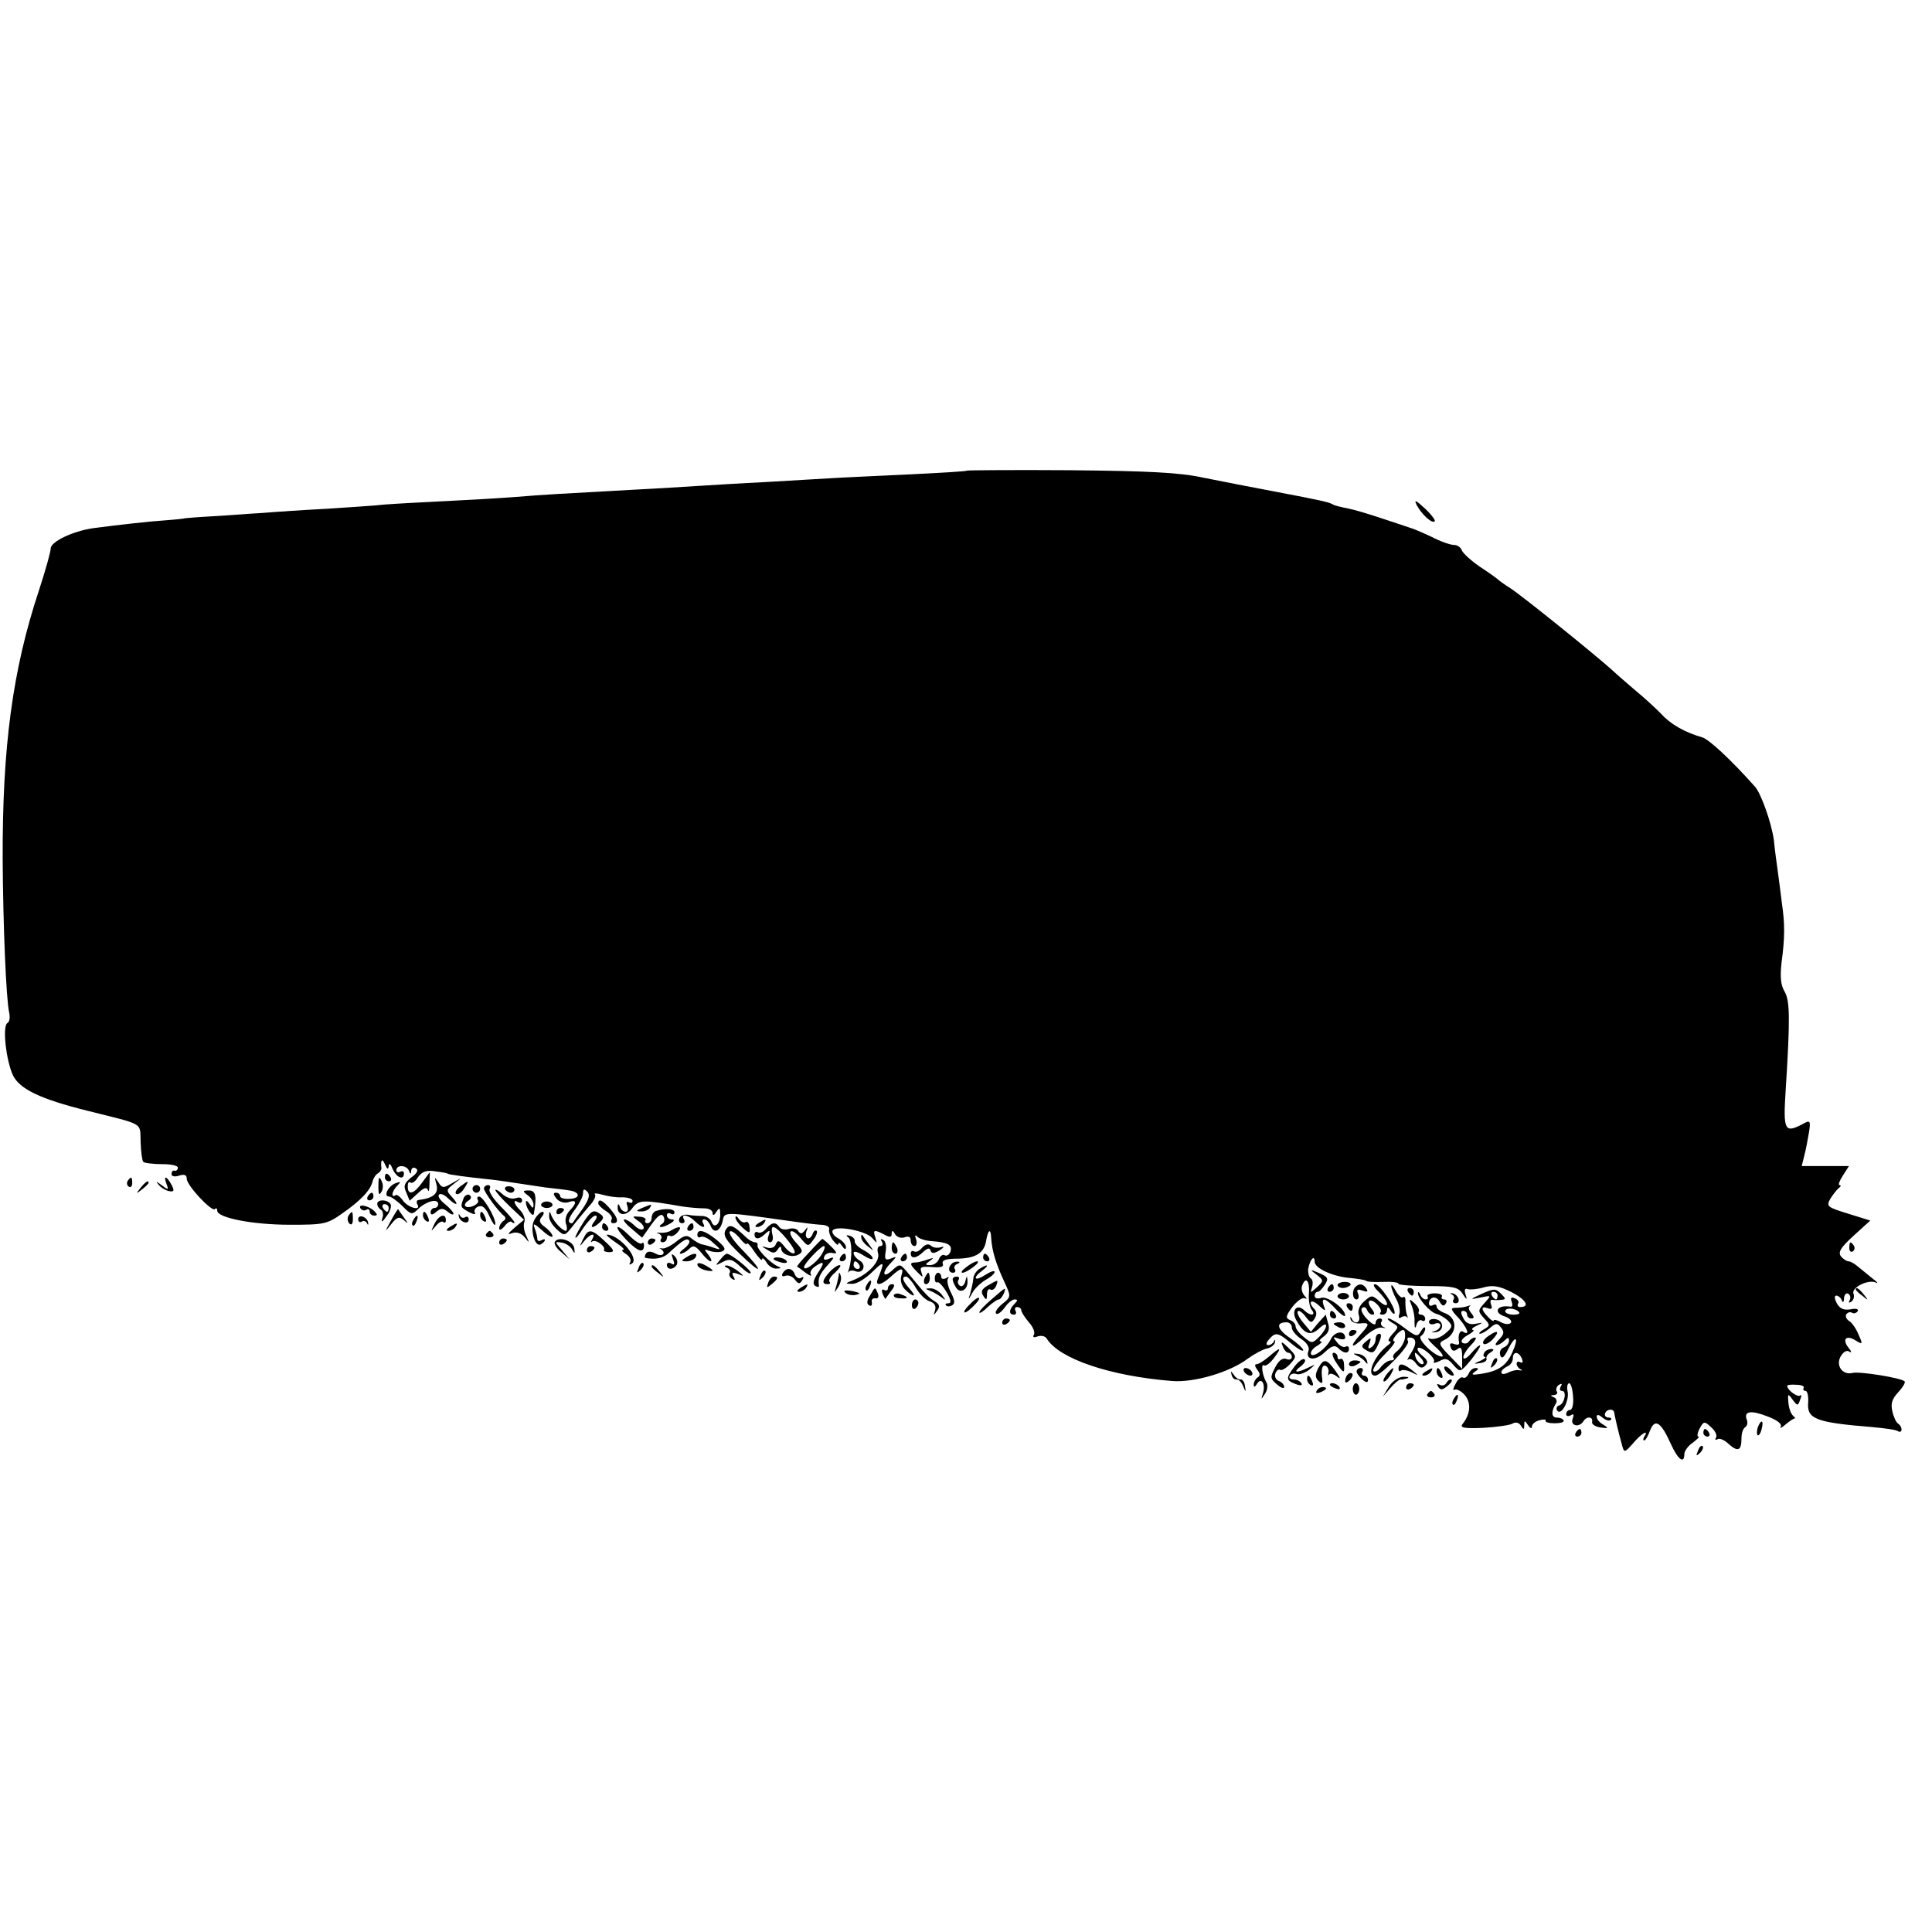 <?xml version="1.0" standalone="no"?>
<!DOCTYPE svg PUBLIC "-//W3C//DTD SVG 20010904//EN"
 "http://www.w3.org/TR/2001/REC-SVG-20010904/DTD/svg10.dtd">
<svg version="1.0" xmlns="http://www.w3.org/2000/svg"
 width="507pt" height="507pt" viewBox="0 0 507 507"
 preserveAspectRatio="xMidYMid meet">
<g transform="translate(0,507) scale(0.1,-0.1)"
fill="#000000" stroke="none">
<path d="M2538 3835 c-2 -2 -71 -6 -153 -10 -83 -4 -175 -8 -205 -10 -30 -2
-107 -6 -170 -10 -63 -3 -142 -8 -175 -10 -33 -2 -109 -7 -170 -10 -198 -11
-239 -13 -310 -19 -38 -3 -122 -8 -185 -11 -63 -3 -135 -7 -160 -9 -25 -3 -92
-7 -150 -11 -58 -3 -134 -8 -170 -11 -36 -2 -96 -7 -135 -9 -38 -2 -70 -5 -70
-5 0 -1 -20 -3 -45 -5 -47 -3 -126 -12 -195 -21 -55 -8 -113 -36 -112 -54 0
-8 -14 -58 -31 -110 -69 -208 -96 -410 -95 -705 1 -171 9 -366 17 -402 3 -13
1 -25 -5 -28 -13 -9 -3 -98 15 -137 18 -36 71 -62 196 -93 151 -38 137 -29
139 -82 1 -26 4 -49 7 -52 3 -3 26 -6 50 -6 24 0 42 -4 41 -10 -1 -5 -5 -9 -9
-7 -5 1 -8 -3 -8 -9 0 -6 9 -8 20 -4 14 4 20 2 20 -8 0 -18 66 -88 74 -80 3 4
6 2 6 -4 0 -19 94 -37 190 -37 90 0 98 1 140 31 47 33 73 60 78 84 2 7 8 17
14 20 5 3 9 9 9 13 -3 22 2 28 9 11 6 -14 9 -15 10 -5 1 9 5 6 10 -7 10 -23
30 -32 30 -12 0 5 -4 7 -10 4 -5 -3 -10 -1 -10 4 0 15 27 14 33 -1 4 -10 6
-10 6 0 1 7 6 10 12 6 8 -4 4 -13 -12 -24 -18 -15 -21 -22 -13 -39 l9 -22 22
20 c15 14 23 17 26 8 2 -7 4 1 4 17 l1 30 -20 -27 c-22 -31 -38 -35 -38 -10 0
9 3 13 7 10 3 -4 13 2 20 14 11 15 23 19 46 15 18 -2 32 -5 32 -6 0 -2 51 -9
100 -14 22 -2 56 -7 75 -10 19 -3 55 -8 80 -12 25 -3 54 -6 64 -8 29 -4 30
-21 1 -22 -14 -1 -25 2 -25 7 0 5 -5 9 -11 9 -8 0 -7 -5 1 -15 7 -9 21 -13 31
-10 23 8 24 -1 4 -22 -9 -9 -13 -23 -10 -34 4 -10 3 -19 0 -19 -9 0 -31 23
-38 40 -4 13 -6 12 -6 -1 -1 -9 8 -24 20 -35 21 -19 21 -18 44 11 13 17 33 40
43 52 11 12 17 25 13 29 -3 3 5 3 19 -1 14 -4 37 -8 52 -7 16 0 28 -4 28 -9 0
-6 -4 -7 -10 -4 -6 3 -7 -1 -4 -9 3 -9 2 -16 -4 -16 -6 0 -13 6 -15 13 -4 9
-6 9 -6 0 -2 -23 22 -26 38 -4 17 23 27 23 131 5 19 -3 45 -5 58 -5 12 0 22
-5 22 -12 0 -8 4 -7 10 3 8 12 10 11 10 -7 0 -26 -16 -39 -23 -19 -3 8 -14 15
-24 15 -10 0 -27 1 -37 3 -10 2 -21 -3 -23 -9 -3 -7 0 -13 7 -13 6 0 8 4 5 10
-10 16 12 12 29 -5 17 -17 30 -20 21 -5 -3 6 -2 10 3 10 6 0 12 -7 16 -15 8
-23 25 -18 32 9 6 27 -4 27 189 0 22 -3 52 -7 68 -8 15 0 25 -6 23 -11 -2 -6
2 -19 10 -30 8 -10 14 -15 14 -9 0 5 5 2 10 -6 6 -9 10 -10 10 -3 0 7 -9 17
-20 23 -11 6 -18 15 -15 21 9 14 88 -1 104 -20 13 -15 13 -15 8 2 -7 20 -3 21
24 7 14 -8 19 -7 19 2 0 10 3 10 9 -1 5 -8 16 -11 25 -8 10 4 16 1 16 -8 0 -8
4 -15 10 -15 5 0 7 8 4 18 -4 10 -2 13 3 7 4 -5 21 -11 37 -12 44 -3 56 -10
50 -28 -3 -8 -10 -12 -15 -9 -5 3 -12 -2 -15 -10 -3 -9 -14 -16 -23 -16 -14 0
-14 2 -1 11 12 9 11 9 -5 4 -11 -4 -26 -8 -32 -8 -17 0 -16 -5 4 -25 15 -15
16 -16 11 -1 -5 14 -1 16 27 14 24 -2 32 0 29 9 -3 9 9 13 40 13 47 1 69 15
74 48 5 29 12 32 13 7 2 -34 12 -68 37 -121 15 -33 15 -35 -8 -53 -12 -10 -20
-21 -16 -25 3 -4 13 3 22 15 8 12 20 22 27 22 8 0 8 -3 -1 -12 -15 -15 -15
-28 -1 -28 5 0 7 5 4 10 -3 6 -1 10 4 10 6 0 11 -4 11 -8 0 -5 9 -19 20 -32
11 -12 17 -27 13 -33 -4 -6 0 -8 10 -4 9 3 20 1 24 -6 33 -53 166 -98 328
-111 58 -5 153 23 200 59 17 12 39 24 49 26 11 2 21 10 22 17 1 7 0 8 -3 2 -2
-5 -9 -10 -15 -10 -6 0 -6 6 2 15 17 20 24 19 59 -11 17 -14 31 -22 31 -17 0
4 -16 19 -35 32 -34 23 -38 41 -9 41 8 0 14 -6 14 -14 0 -7 11 -21 25 -30 14
-9 22 -22 19 -30 -10 -25 17 -29 42 -5 19 18 27 20 36 11 15 -15 28 -15 28 -1
0 5 -4 8 -9 5 -5 -3 -15 2 -22 11 -12 15 -12 16 4 10 9 -3 17 -2 17 2 0 21
-28 18 -38 -4 -12 -25 -52 -53 -52 -36 0 6 8 15 18 20 9 6 13 11 8 11 -6 0 -2
6 8 13 13 10 16 20 11 35 l-6 22 -20 -22 -19 -23 -20 24 c-11 13 -18 27 -14
30 3 3 12 -3 20 -14 13 -17 16 -18 24 -5 6 9 5 19 0 24 -19 19 -10 29 10 11
18 -17 20 -17 14 -2 -9 25 5 21 32 -9 13 -14 24 -21 24 -16 0 18 -47 52 -63
46 -10 -3 -17 -1 -17 5 0 6 3 11 8 11 4 0 12 8 19 19 10 16 8 20 -15 30 -25
11 -26 10 -7 -4 19 -15 19 -16 1 -33 -18 -16 -18 -16 -13 0 3 10 2 20 -3 23
-5 3 -8 15 -7 25 4 24 17 39 17 19 0 -18 50 -40 96 -43 19 -2 36 -5 39 -7 2
-3 23 -4 45 -3 22 1 40 -1 40 -5 0 -3 35 -6 78 -6 66 0 79 -3 90 -20 11 -17
13 -17 8 -2 -4 12 -2 17 6 14 7 -2 27 0 43 5 23 6 40 3 72 -13 38 -20 49 -39
22 -39 -6 0 -8 4 -5 9 3 5 -1 11 -9 14 -9 4 -12 1 -8 -9 3 -8 2 -14 -3 -13
-36 6 -47 -16 -14 -26 11 -4 18 -11 15 -16 -4 -5 -14 -5 -26 1 -10 6 -19 8
-19 5 0 -4 -7 0 -15 9 -19 19 -19 30 -1 23 10 -4 13 -1 9 9 -3 8 -2 14 3 13 5
-1 16 -1 24 0 12 1 12 3 -1 16 -14 14 -19 14 -50 0 -33 -15 -33 -16 -4 -10 29
6 29 6 11 -14 -18 -20 -18 -22 -2 -40 17 -18 17 -20 -1 -30 -10 -6 -14 -11 -9
-11 5 0 17 7 26 15 15 13 19 14 29 1 9 -11 8 -17 -4 -30 -9 -9 -13 -16 -8 -16
5 0 14 5 21 12 9 9 12 9 12 0 0 -7 -6 -15 -14 -18 -8 -3 -12 -12 -9 -21 4 -10
10 -6 21 17 19 38 29 32 11 -8 -15 -35 -36 -50 -81 -57 -24 -4 -29 -3 -18 5
11 7 11 10 2 10 -7 0 -15 -7 -18 -15 -4 -8 -10 -13 -15 -10 -4 3 -13 -4 -19
-16 -7 -12 -8 -19 -3 -16 5 3 17 -3 27 -14 17 -20 15 -50 -6 -76 -8 -10 5 -12
54 -10 35 2 70 7 77 11 8 5 17 3 22 -5 7 -12 9 -11 9 1 0 13 1 13 10 0 5 -8
10 -10 10 -4 0 7 9 14 20 17 11 3 18 2 16 -1 -2 -4 9 -7 24 -7 15 0 26 3 23 8
-2 4 -10 7 -18 7 -14 0 -15 16 -2 37 4 6 1 14 -5 16 -10 4 -10 6 0 6 7 1 11 5
7 10 -3 5 0 13 6 17 8 4 9 3 5 -4 -4 -7 -3 -12 3 -12 13 0 7 -33 -7 -38 -7 -2
-9 -8 -6 -13 10 -16 32 23 28 48 -3 13 -1 23 4 23 4 0 9 -16 10 -35 2 -19 -2
-35 -8 -35 -5 0 -10 -5 -10 -11 0 -5 5 -7 12 -3 8 5 9 2 5 -9 -7 -19 17 -24
28 -7 8 14 26 13 23 -1 -2 -6 8 -13 22 -15 21 -3 22 -2 8 7 -10 5 -18 15 -18
21 0 7 6 6 15 -2 9 -7 18 -10 22 -6 3 3 1 6 -6 6 -7 0 -11 5 -9 11 4 12 23 13
24 2 1 -8 11 -52 21 -87 5 -19 7 -18 29 7 22 26 42 37 29 17 -3 -5 -4 -10 0
-10 3 0 10 12 15 26 13 33 29 22 55 -36 18 -40 35 -53 35 -26 0 8 10 22 22 30
12 9 19 16 15 16 -4 0 -3 9 3 21 11 20 13 20 31 3 10 -9 16 -21 12 -27 -3 -5
-2 -7 4 -4 5 4 19 -2 30 -13 24 -21 33 -17 33 16 0 13 4 25 10 29 5 3 7 12 4
19 -9 23 11 26 54 9 25 -9 39 -20 35 -27 -4 -6 3 -3 14 7 11 9 22 16 24 15 2
-2 0 2 -6 7 -6 6 -11 21 -12 35 -2 23 -1 24 11 7 13 -17 14 -17 20 0 4 10 4
14 0 11 -6 -6 -34 14 -34 25 0 3 11 4 24 3 13 0 22 -4 19 -8 -2 -5 0 -8 5 -8
5 0 8 -14 7 -30 -4 -44 20 -53 168 -65 33 -3 63 -7 68 -11 5 -3 9 -1 9 5 0 5
-4 12 -9 15 -5 3 -12 18 -15 32 -5 20 -1 33 15 50 12 13 20 26 17 29 -8 9
-120 27 -137 22 -26 -6 -44 19 -31 43 7 12 16 18 23 13 7 -4 6 0 -2 10 -18 23
-6 35 19 19 18 -11 19 -10 7 16 -6 15 -17 31 -24 35 -8 5 -11 13 -8 18 4 5 10
7 15 4 5 -3 11 -1 15 4 3 6 -5 8 -19 5 -18 -3 -28 2 -36 16 -6 12 -7 20 -1 20
5 0 12 -6 14 -12 3 -8 6 -5 6 5 1 10 6 15 11 12 6 -4 7 -11 4 -17 -4 -7 -2 -8
4 -4 6 4 9 13 6 21 -7 16 40 39 59 29 7 -3 3 2 -8 10 -11 9 -28 23 -38 31 -9
8 -21 15 -26 15 -5 0 -14 6 -20 13 -8 11 -1 23 33 54 l44 40 -58 18 c-55 17
-58 19 -47 39 7 11 17 24 22 28 6 4 7 8 2 8 -4 0 0 11 9 25 l16 25 -62 0 -62
0 7 28 c4 15 9 42 12 60 5 31 3 33 -15 23 -49 -26 -53 -19 -46 89 12 189 11
234 -3 258 -10 17 -12 38 -8 75 9 67 9 102 1 157 -3 25 -8 63 -11 85 -3 22 -8
58 -10 80 -6 45 -34 124 -50 141 -65 73 -121 124 -138 129 -46 13 -84 35 -108
62 -15 15 -44 42 -65 59 -21 18 -50 43 -64 56 -43 39 -235 194 -266 214 -16
10 -31 21 -34 24 -3 3 -24 18 -47 33 -23 16 -44 35 -47 43 -3 8 -12 14 -21 14
-9 0 -35 9 -58 21 -23 11 -49 22 -57 24 -8 3 -42 14 -75 25 -33 11 -73 23 -89
26 -16 3 -33 7 -38 10 -10 6 -26 10 -158 35 -58 11 -141 27 -185 36 -61 13
-142 17 -347 19 -147 1 -269 0 -270 -1z m-1009 -1937 c-13 -18 -25 -35 -26
-37 -2 -2 -6 -2 -9 2 -4 3 3 18 15 33 11 15 21 34 21 42 0 12 3 13 11 5 8 -8
5 -20 -12 -45z m1906 -220 c-2 -18 2 -39 7 -45 13 -16 -4 -17 -19 -2 -19 19
-35 1 -22 -24 21 -39 39 -45 63 -21 9 8 16 11 16 5 0 -6 -8 -19 -18 -29 -18
-18 -20 -18 -40 -1 -12 9 -22 22 -22 28 0 7 -7 14 -15 17 -12 5 -11 11 7 35
12 15 26 25 32 22 7 -3 6 -1 -1 7 -6 7 -9 19 -6 26 9 25 20 14 18 -18z m495
-8 c0 -5 -2 -10 -4 -10 -3 0 -8 5 -11 10 -3 6 -1 10 4 10 6 0 11 -4 11 -10z
m56 -43 c4 -4 -2 -7 -14 -7 -12 0 -22 4 -22 9 0 10 26 9 36 -2z m8 -123 c3 -8
2 -12 -4 -9 -6 3 -10 2 -10 -4 0 -5 5 -12 10 -14 6 -3 5 -4 -2 -3 -7 2 -21 -1
-30 -6 -11 -5 -18 -5 -18 1 0 5 7 11 15 15 8 3 15 12 15 21 0 20 16 19 24 -1z"/>
<path d="M3718 3744 c13 -24 40 -49 47 -42 3 2 -9 18 -26 34 -24 22 -29 24
-21 8z"/>
<path d="M1010 1980 c0 -5 5 -10 11 -10 5 0 7 5 4 10 -3 6 -8 10 -11 10 -2 0
-4 -4 -4 -10z"/>
<path d="M335 1971 c-3 -5 -2 -12 3 -15 5 -3 9 1 9 9 0 17 -3 19 -12 6z"/>
<path d="M437 1963 c6 -16 5 -17 -13 -3 -15 11 -16 11 -7 0 7 -8 20 -15 28
-16 12 -2 13 2 5 17 -13 24 -22 25 -13 2z"/>
<path d="M993 1954 c0 -17 2 -22 7 -13 5 6 6 18 3 26 -8 19 -10 16 -10 -13z"/>
<path d="M1145 1963 c7 -25 -7 -37 -46 -42 -5 0 -7 -5 -4 -11 12 -19 -24 -10
-38 10 -8 11 -17 17 -20 13 -4 -3 -7 -2 -7 3 0 6 6 16 13 23 10 10 9 11 -5 6
-19 -7 -33 -35 -17 -35 5 0 21 -11 35 -25 23 -23 25 -24 42 -7 21 20 52 28 52
12 0 -5 -4 -10 -10 -10 -5 0 -10 -5 -10 -11 0 -8 5 -8 15 1 12 10 18 10 30 0
8 -7 15 -9 15 -5 0 4 -10 15 -22 25 -13 10 -20 21 -16 25 4 4 14 0 23 -9 23
-22 32 -20 11 3 -16 17 -15 19 6 35 22 17 22 17 -4 2 -25 -15 -28 -14 -38 2
-10 15 -10 14 -5 -5z"/>
<path d="M369 1953 c-13 -16 -12 -17 4 -4 9 7 17 15 17 17 0 8 -8 3 -21 -13z"/>
<path d="M1207 1956 c-10 -8 -14 -16 -10 -19 5 -3 14 3 21 14 14 22 13 23 -11
5z"/>
<path d="M1240 1950 c0 -5 5 -10 10 -10 6 0 10 5 10 10 0 6 -4 10 -10 10 -5 0
-10 -4 -10 -10z"/>
<path d="M1270 1951 c0 -9 39 -62 53 -72 5 -4 4 -10 -2 -13 -6 -4 -11 -13 -11
-19 0 -7 6 -4 14 5 7 10 16 15 19 11 4 -3 7 -4 7 -1 0 3 -16 22 -36 42 -19 19
-33 40 -29 46 3 5 1 10 -4 10 -6 0 -11 -4 -11 -9z"/>
<path d="M1326 1948 c3 -4 9 -8 15 -8 5 0 9 4 9 8 0 5 -7 9 -15 9 -8 0 -12 -4
-9 -9z"/>
<path d="M1300 1947 c0 -4 17 -23 38 -43 l37 -35 -25 -21 c-18 -16 -20 -19 -6
-14 12 4 24 0 33 -11 13 -16 13 -16 4 4 -6 12 -8 28 -5 36 3 8 -2 21 -10 30
-18 17 -21 32 -6 22 6 -3 10 -1 10 5 0 7 -7 9 -16 6 -10 -4 -25 1 -35 10 -11
10 -19 14 -19 11z"/>
<path d="M1384 1934 c9 -6 16 -17 16 -25 0 -11 -2 -11 -10 1 -5 8 -10 11 -10
5 0 -15 19 -42 21 -30 8 46 5 61 -13 61 -17 0 -17 -2 -4 -12z"/>
<path d="M965 1930 c-3 -5 -1 -10 4 -10 6 0 11 5 11 10 0 6 -2 10 -4 10 -3 0
-8 -4 -11 -10z"/>
<path d="M1216 1924 c-8 -22 -8 -22 15 -35 12 -6 19 -7 15 -1 -3 5 1 13 10 16
10 4 19 -4 29 -27 8 -17 14 -26 15 -19 0 18 -32 72 -43 72 -4 0 -6 -4 -3 -9 7
-10 -24 -25 -33 -16 -3 3 1 10 8 14 8 5 9 11 3 15 -5 3 -13 -1 -16 -10z"/>
<path d="M990 1911 c0 -6 4 -12 10 -16 5 -3 7 -13 3 -23 -3 -11 1 -9 11 6 10
12 14 27 11 32 -8 13 -35 13 -35 1z m30 -11 c0 -5 -2 -10 -4 -10 -3 0 -8 5
-11 10 -3 6 -1 10 4 10 6 0 11 -4 11 -10z"/>
<path d="M1420 1908 c0 -4 7 -8 15 -8 8 0 15 4 15 8 0 5 -7 9 -15 9 -8 0 -15
-4 -15 -9z"/>
<path d="M1570 1912 c0 -4 9 -13 20 -20 12 -7 18 -17 15 -22 -3 -6 -1 -10 4
-10 16 0 13 14 -8 38 -19 22 -31 28 -31 14z"/>
<path d="M946 1899 c3 -5 10 -7 15 -4 5 4 9 1 9 -4 0 -6 5 -11 12 -11 9 0 9 3
0 12 -14 14 -44 20 -36 7z"/>
<path d="M1685 1900 c-16 -7 -17 -9 -3 -9 9 -1 20 4 23 9 7 11 7 11 -20 0z"/>
<path d="M1026 1867 c-17 -31 -17 -32 1 -9 15 19 21 20 33 10 12 -11 12 -10 0
7 -8 11 -15 21 -15 22 -1 1 -9 -12 -19 -30z"/>
<path d="M1460 1889 c0 -5 5 -7 10 -4 6 3 10 8 10 11 0 2 -4 4 -10 4 -5 0 -10
-5 -10 -11z"/>
<path d="M1532 1864 c-12 -19 -22 -37 -22 -41 0 -5 10 7 21 25 12 17 26 32 31
32 6 0 5 -6 -2 -15 -15 -19 -4 -20 15 -2 11 11 10 15 -4 24 -14 9 -21 4 -39
-23z"/>
<path d="M1721 1892 c-6 -2 -11 -10 -11 -18 0 -8 -5 -14 -11 -14 -5 0 -8 4 -5
8 2 4 -5 9 -16 9 -20 2 -20 1 -2 -12 11 -7 16 -17 12 -20 -4 -4 -14 0 -23 9
-9 9 -21 16 -26 16 -6 0 2 -11 18 -24 l28 -24 24 34 c17 24 27 31 32 22 4 -7
3 -16 -4 -20 -7 -4 -7 -8 -2 -8 6 0 17 5 25 10 10 6 11 10 3 10 -7 0 -13 5
-13 11 0 5 5 7 10 4 6 -3 10 -2 10 4 0 9 -25 11 -49 3z"/>
<path d="M914 1879 c-3 -6 -2 -15 3 -20 5 -5 9 -1 9 11 0 23 -2 24 -12 9z"/>
<path d="M1110 1881 c0 -6 4 -13 10 -16 6 -3 7 1 4 9 -7 18 -14 21 -14 7z"/>
<path d="M1204 1878 c3 -15 26 -23 26 -8 0 6 -4 9 -9 6 -5 -4 -12 -1 -14 4 -3
6 -4 5 -3 -2z"/>
<path d="M1260 1881 c0 -6 4 -13 10 -16 6 -3 7 1 4 9 -7 18 -14 21 -14 7z"/>
<path d="M1403 1870 c-14 -22 0 -76 17 -65 5 3 10 8 10 11 0 3 -4 2 -10 -1 -5
-3 -10 -2 -10 4 0 5 -3 18 -7 28 -5 14 -1 13 20 -6 15 -14 27 -20 27 -15 0 5
-9 16 -20 24 -14 10 -17 17 -8 27 6 7 6 13 2 13 -5 0 -15 -9 -21 -20z"/>
<path d="M940 1870 c0 -6 4 -9 9 -6 5 4 12 1 14 -4 3 -6 4 -5 3 2 -3 15 -26
23 -26 8z"/>
<path d="M1085 1869 c-4 -6 -5 -12 -2 -15 2 -3 7 2 10 11 7 17 1 20 -8 4z"/>
<path d="M1140 1858 c-10 -21 -10 -21 3 -6 8 10 17 15 20 11 4 -3 7 -1 7 5 0
20 -19 13 -30 -10z"/>
<path d="M1930 1875 c0 -6 9 -18 19 -27 18 -16 20 -15 18 2 -1 10 -5 16 -10
13 -5 -3 -13 1 -18 8 -5 8 -9 9 -9 4z"/>
<path d="M1990 1860 c-9 -6 -10 -10 -3 -10 6 0 15 5 18 10 8 12 4 12 -15 0z"/>
<path d="M1180 1850 c-9 -6 -10 -10 -3 -10 6 0 15 5 18 10 8 12 4 12 -15 0z"/>
<path d="M1580 1850 c0 -5 5 -10 11 -10 5 0 7 5 4 10 -3 6 -8 10 -11 10 -2 0
-4 -4 -4 -10z"/>
<path d="M1805 1850 c-3 -5 -1 -10 4 -10 6 0 11 5 11 10 0 6 -2 10 -4 10 -3 0
-8 -4 -11 -10z"/>
<path d="M1904 1842 c-7 -14 0 -26 38 -63 59 -57 64 -49 7 10 -23 23 -38 45
-34 49 4 4 15 -4 26 -17 10 -13 19 -19 19 -15 0 5 9 -4 20 -21 11 -16 20 -25
20 -20 0 6 5 2 11 -7 5 -10 18 -18 27 -17 12 0 13 2 3 6 -19 8 -57 46 -53 56
1 4 -2 7 -7 7 -5 0 -16 6 -23 13 -36 34 -44 36 -54 19z"/>
<path d="M2010 1845 c-7 -8 -16 -12 -21 -9 -5 3 -9 0 -9 -5 0 -15 13 -14 29 2
11 10 13 9 8 -5 -4 -10 -2 -18 4 -18 6 0 9 9 6 20 -3 11 -2 20 2 20 13 0 63
-61 56 -68 -4 -4 -15 3 -25 15 -14 18 -19 20 -24 8 -3 -9 -13 -12 -23 -9 -16
5 -16 4 1 -6 15 -10 20 -9 27 1 5 9 9 9 9 3 0 -16 29 -26 46 -16 12 7 11 12
-7 31 -11 12 -18 25 -14 29 4 4 15 -4 26 -17 19 -23 20 -23 33 -5 8 10 12 21
9 24 -3 3 -8 -1 -10 -7 -7 -20 -23 -15 -17 5 5 13 4 14 -4 3 -7 -9 -11 -10
-17 -2 -3 7 -15 9 -25 6 -10 -3 -21 -1 -25 5 -9 14 -20 13 -35 -5z"/>
<path d="M1643 1817 c31 -32 47 -37 47 -15 0 6 -3 9 -6 5 -3 -3 -17 5 -31 19
-37 37 -46 29 -10 -9z"/>
<path d="M1761 1841 c-7 -5 -21 -7 -30 -6 -9 1 -10 0 -3 -2 7 -3 10 -9 7 -14
-4 -5 -1 -9 4 -9 6 0 11 5 11 11 0 5 3 8 8 6 4 -3 13 1 20 9 14 16 5 18 -17 5z"/>
<path d="M1276 1832 c-3 -5 1 -9 9 -9 8 0 12 4 9 9 -3 4 -7 8 -9 8 -2 0 -6 -4
-9 -8z"/>
<path d="M1530 1818 c-10 -21 -10 -21 3 -5 16 20 32 23 21 5 -4 -7 -4 -10 0
-6 9 7 36 -13 31 -22 -2 -3 5 -6 14 -6 15 0 13 6 -11 28 -36 34 -44 35 -58 6z"/>
<path d="M1830 1829 c0 -5 4 -8 9 -5 5 3 20 -3 32 -15 21 -18 22 -20 4 -14
-11 4 -25 8 -31 9 -7 1 -19 8 -28 15 -13 11 -20 10 -41 -7 -15 -12 -32 -20
-38 -18 -7 1 -9 1 -4 -1 17 -10 6 -23 -12 -13 -13 7 -22 7 -26 0 -3 -5 -4 -10
-1 -11 25 -5 45 -1 59 11 38 35 49 42 55 35 4 -4 -2 -13 -12 -21 -11 -8 -15
-14 -10 -14 6 0 16 6 23 13 10 10 16 8 31 -10 10 -13 21 -23 25 -23 4 0 1 8
-6 17 -12 15 -12 16 4 10 9 -3 24 -4 32 -1 11 5 8 11 -14 30 -31 25 -51 31
-51 13z"/>
<path d="M1615 1810 c17 -11 26 -20 20 -20 -5 0 -2 -5 8 -11 9 -6 14 -15 11
-21 -4 -7 -2 -8 4 -4 21 13 -33 76 -65 76 -4 0 6 -9 22 -20z"/>
<path d="M2226 1823 c10 -8 11 -52 2 -83 -3 -8 -3 -12 -1 -8 2 4 10 5 18 2 20
-8 30 17 11 28 -9 5 -16 14 -16 20 0 6 11 3 25 -6 14 -9 25 -13 25 -8 0 5 -11
15 -25 22 -13 7 -23 17 -22 23 1 5 -5 12 -13 14 -9 3 -11 1 -4 -4z m29 -73 c3
-5 1 -10 -4 -10 -6 0 -11 5 -11 10 0 6 2 10 4 10 3 0 8 -4 11 -10z"/>
<path d="M2260 1823 c0 -6 8 -17 18 -24 16 -13 16 -13 2 6 -8 11 -16 22 -17
24 -2 2 -3 0 -3 -6z"/>
<path d="M1310 1809 c0 -5 5 -7 10 -4 6 3 10 8 10 11 0 2 -4 4 -10 4 -5 0 -10
-5 -10 -11z"/>
<path d="M1456 1811 c-3 -4 4 -17 17 -27 l22 -19 -20 24 c-20 23 -20 23 0 20
11 -2 23 -11 27 -19 6 -11 7 -10 5 4 -2 20 -42 33 -51 17z"/>
<path d="M1700 1809 c0 -5 5 -7 10 -4 6 3 10 8 10 11 0 2 -4 4 -10 4 -5 0 -10
-5 -10 -11z"/>
<path d="M2122 1782 c-18 -19 -32 -35 -30 -36 2 -1 12 -8 22 -16 11 -8 17 -10
14 -5 -4 6 2 16 13 23 23 15 24 9 3 -22 -10 -17 -12 -26 -4 -31 6 -3 10 -3 9
2 -3 18 2 30 23 53 18 20 19 23 4 17 -12 -5 -16 -3 -13 5 2 7 12 12 21 10 14
-3 14 0 -3 17 -12 12 -22 20 -23 20 -2 -1 -18 -17 -36 -37z m33 -6 c-15 -22
-45 -43 -45 -31 0 9 44 55 52 55 5 0 1 -11 -7 -24z"/>
<path d="M2314 1812 c4 -7 2 -12 -4 -12 -6 0 -9 -8 -6 -18 7 -21 -24 -55 -64
-71 -23 -9 -23 -10 -4 -10 12 -1 36 14 54 32 31 30 32 27 14 -18 -9 -21 8 -19
34 5 27 25 35 25 27 1 -3 -11 1 -26 10 -35 23 -22 32 -20 12 2 -18 20 -22 32
-9 32 4 0 16 -13 25 -29 10 -17 26 -33 37 -36 12 -4 17 -12 14 -23 -5 -15 -4
-15 5 -2 8 11 7 17 -6 25 -16 10 -24 18 -70 74 -21 25 -21 26 -42 7 -25 -23
-28 -5 -3 20 16 17 16 18 -1 11 -14 -5 -16 -2 -13 18 3 14 0 28 -6 31 -7 4 -8
2 -4 -4z"/>
<path d="M2340 1795 c0 -8 4 -15 10 -15 5 0 7 7 4 15 -4 8 -8 15 -10 15 -2 0
-4 -7 -4 -15z"/>
<path d="M2420 1796 c-7 -9 -16 -13 -21 -10 -5 3 -9 0 -9 -5 0 -16 16 -13 33
4 11 10 17 11 19 3 3 -8 9 -8 24 1 12 8 13 11 3 8 -9 -3 -21 -1 -26 4 -6 6
-14 4 -23 -5z"/>
<path d="M4853 1795 c0 -8 4 -12 9 -9 5 3 6 10 3 15 -9 13 -12 11 -12 -6z"/>
<path d="M1540 1789 c0 -5 5 -7 10 -4 6 3 10 8 10 11 0 2 -4 4 -10 4 -5 0 -10
-5 -10 -11z"/>
<path d="M1766 1766 c5 -13 4 -17 -4 -12 -7 4 -12 2 -12 -3 0 -14 17 -14 26 0
3 6 1 16 -5 22 -9 9 -10 7 -5 -7z"/>
<path d="M1800 1770 c-13 -8 -13 -10 2 -10 9 0 20 5 23 10 8 13 -5 13 -25 0z"/>
<path d="M1889 1763 c-13 -15 -12 -15 7 -5 18 10 26 8 48 -13 14 -13 26 -20
26 -15 0 8 -52 50 -63 50 -2 0 -11 -7 -18 -17z"/>
<path d="M2205 1770 c-3 -5 -1 -10 4 -10 6 0 11 5 11 10 0 6 -2 10 -4 10 -3 0
-8 -4 -11 -10z"/>
<path d="M2365 1770 c-3 -5 -1 -10 4 -10 6 0 11 5 11 10 0 6 -2 10 -4 10 -3 0
-8 -4 -11 -10z"/>
<path d="M2580 1770 c0 -5 5 -10 11 -10 5 0 7 5 4 10 -3 6 -8 10 -11 10 -2 0
-4 -4 -4 -10z"/>
<path d="M2030 1766 c0 -2 9 -6 20 -9 11 -3 18 -1 14 4 -5 9 -34 13 -34 5z"/>
<path d="M1676 1743 c-6 -14 -5 -15 5 -6 7 7 10 15 7 18 -3 3 -9 -2 -12 -12z"/>
<path d="M1830 1752 c0 -6 9 -12 20 -15 11 -3 20 -3 20 -1 0 2 -9 8 -20 14
-11 6 -20 7 -20 2z"/>
<path d="M2497 1753 c-10 -10 -8 -23 4 -23 5 0 8 4 5 9 -4 5 0 12 6 14 7 3 8
6 2 6 -6 1 -14 -2 -17 -6z"/>
<path d="M2536 1745 c-11 -8 -16 -15 -10 -15 5 0 18 7 28 15 11 8 16 15 10 15
-5 0 -18 -7 -28 -15z"/>
<path d="M1710 1746 c0 -2 8 -10 18 -17 15 -13 16 -12 3 4 -13 16 -21 21 -21
13z"/>
<path d="M1908 1743 c6 -2 10 -9 7 -13 -3 -5 0 -12 6 -16 8 -5 9 -3 4 6 -6 10
-3 12 11 7 18 -7 18 -7 0 8 -11 8 -25 15 -30 14 -6 0 -5 -3 2 -6z"/>
<path d="M2177 1732 c-20 -22 -21 -32 -5 -32 6 0 8 3 5 6 -4 4 3 15 15 25 11
11 17 19 11 19 -5 0 -17 -8 -26 -18z"/>
<path d="M2570 1740 c-8 -5 -16 -17 -16 -27 -1 -10 -5 -27 -8 -38 -6 -17 -5
-17 5 1 6 12 22 27 35 35 13 7 24 16 24 21 0 5 -11 1 -25 -8 -28 -18 -34 -8
-7 12 20 15 14 18 -8 4z"/>
<path d="M1996 1723 c-6 -14 -5 -15 5 -6 7 7 10 15 7 18 -3 3 -9 -2 -12 -12z"/>
<path d="M2054 1729 c-4 -7 -1 -10 7 -7 8 3 19 -2 25 -10 9 -12 13 -12 19 -2
5 8 4 11 -2 7 -6 -4 -13 0 -17 8 -6 18 -22 20 -32 4z"/>
<path d="M2201 1723 c-1 -6 -4 -20 -7 -30 -5 -17 -5 -17 6 0 6 10 9 23 6 30
-3 9 -5 9 -5 0z"/>
<path d="M2426 1715 c-3 -8 -1 -15 4 -15 6 0 10 7 10 15 0 8 -2 15 -4 15 -2 0
-6 -7 -10 -15z"/>
<path d="M2453 1715 c0 -8 3 -12 7 -10 3 2 14 -9 24 -26 12 -20 13 -29 5 -29
-7 0 -10 -3 -6 -6 3 -3 10 -3 16 1 8 4 6 15 -4 34 -8 16 -11 32 -7 36 4 5 1 5
-5 1 -7 -4 -13 -2 -13 3 0 6 -4 11 -8 11 -5 0 -9 -7 -9 -15z"/>
<path d="M2016 1704 c-5 -14 -4 -15 9 -4 17 14 19 20 6 20 -5 0 -12 -7 -15
-16z"/>
<path d="M2500 1713 c0 -5 4 -14 9 -22 11 -17 31 -6 30 17 -1 15 -2 15 -6 -1
-2 -9 -9 -15 -14 -11 -5 3 -7 10 -4 15 4 5 1 9 -4 9 -6 0 -11 -3 -11 -7z"/>
<path d="M2275 1699 c-4 -6 -5 -12 -2 -15 2 -3 7 2 10 11 7 17 1 20 -8 4z"/>
<path d="M2593 1697 c-16 -9 -20 -16 -13 -27 8 -13 10 -12 10 3 0 10 4 16 9
13 5 -3 11 1 15 9 6 18 7 18 -21 2z"/>
<path d="M3510 1698 c0 -4 6 -8 14 -8 8 0 17 4 20 8 2 4 -4 8 -15 8 -10 0 -19
-4 -19 -8z"/>
<path d="M2100 1690 c-9 -6 -10 -10 -3 -10 6 0 15 5 18 10 8 12 4 12 -15 0z"/>
<path d="M2330 1689 c0 -5 -4 -7 -10 -4 -6 3 -7 -1 -4 -10 4 -9 7 -15 8 -13 1
2 8 11 15 21 9 11 10 17 2 17 -6 0 -11 -5 -11 -11z"/>
<path d="M3485 1690 c-3 -5 -1 -10 4 -10 6 0 11 5 11 10 0 6 -2 10 -4 10 -3 0
-8 -4 -11 -10z"/>
<path d="M3557 1693 c-10 -10 -8 -33 3 -33 5 0 7 7 4 15 -5 11 -2 13 12 8 12
-4 15 -3 10 5 -8 13 -19 15 -29 5z"/>
<path d="M3618 1680 c12 -12 22 -26 22 -32 0 -6 -9 -3 -20 7 -19 17 -21 17
-40 0 -13 -11 -18 -25 -14 -37 6 -19 -11 -26 -19 -8 -3 6 -4 5 -3 -2 2 -7 13
-12 25 -11 26 3 26 -2 1 -29 -31 -34 -24 -40 9 -8 16 16 37 28 47 26 11 -2 13
-1 6 1 -7 3 -10 9 -7 14 4 5 1 9 -4 9 -6 0 -11 -5 -11 -12 0 -7 -10 -3 -22 10
-12 12 -18 25 -14 29 5 5 11 2 13 -4 3 -7 9 -13 15 -13 6 0 5 6 -2 15 -17 21
-5 31 14 12 8 -8 12 -17 9 -21 -4 -3 -1 -6 5 -6 7 0 12 6 12 13 0 8 4 7 10 -3
5 -8 10 -10 10 -5 0 18 -39 75 -52 75 -6 0 -2 -9 10 -20z"/>
<path d="M3651 1695 c0 -5 6 -21 13 -34 8 -14 11 -32 8 -40 -3 -9 -1 -12 5 -8
6 4 13 4 16 0 2 -5 2 -1 -1 7 -3 8 -4 23 -4 34 1 10 -2 15 -6 12 -3 -4 -12 4
-19 16 -7 13 -12 19 -12 13z"/>
<path d="M2218 1678 c6 -6 18 -8 28 -6 14 3 12 5 -9 10 -19 3 -25 2 -19 -4z"/>
<path d="M2283 1670 c-8 -12 -9 -21 -3 -25 6 -4 9 -1 8 7 -2 7 2 12 9 11 7 -2
10 4 7 12 -8 19 -7 19 -21 -5z"/>
<path d="M2440 1683 c8 -3 22 -11 30 -17 13 -10 13 -9 1 7 -7 9 -21 17 -30 16
-13 0 -14 -1 -1 -6z"/>
<path d="M2603 1661 c-18 -15 -33 -31 -33 -35 0 -4 10 2 22 14 12 11 25 20 29
20 4 0 9 7 13 15 7 19 7 19 -31 -14z"/>
<path d="M3695 1680 c3 -5 8 -10 11 -10 2 0 4 5 4 10 0 6 -5 10 -11 10 -5 0
-7 -4 -4 -10z"/>
<path d="M4870 1686 c0 -2 8 -10 18 -17 15 -13 16 -12 3 4 -13 16 -21 21 -21
13z"/>
<path d="M2346 1672 c-3 -4 4 -9 15 -9 23 -2 25 3 4 10 -8 4 -16 3 -19 -1z"/>
<path d="M3510 1668 c0 -4 7 -8 15 -8 8 0 15 4 15 8 0 5 -7 9 -15 9 -8 0 -15
-4 -15 -9z"/>
<path d="M3721 1677 c-1 -14 33 -52 49 -55 8 -2 22 -10 30 -18 13 -14 12 -17
-8 -34 -13 -11 -30 -16 -40 -13 -9 4 -3 -5 13 -20 17 -14 25 -27 19 -27 -19 0
-67 47 -55 54 6 4 11 13 11 19 0 7 -5 4 -11 -6 -9 -16 -12 -15 -43 8 -18 14
-37 25 -42 25 -5 0 -1 -5 9 -11 18 -10 18 -12 1 -30 -9 -10 -13 -19 -8 -19 5
0 4 -4 -1 -8 -37 -26 -62 -82 -36 -82 15 0 92 80 86 90 -3 6 -2 10 3 10 19 0
21 -15 6 -39 -9 -14 -13 -23 -9 -19 4 4 14 0 21 -10 9 -12 16 -14 24 -6 8 8 7
14 -5 24 -25 21 -17 33 9 13 13 -10 22 -22 19 -26 -3 -5 3 -4 14 1 16 9 23 7
37 -10 18 -20 18 -20 46 13 15 19 26 36 24 38 -2 2 -12 -7 -23 -20 -11 -13
-20 -18 -21 -11 0 6 9 21 20 32 11 11 16 20 11 20 -6 0 -13 -5 -16 -10 -4 -6
-11 -7 -17 -4 -6 4 -1 12 13 20 13 7 20 14 14 14 -5 1 -1 6 10 11 19 9 18 9
-3 5 -15 -3 -26 2 -32 15 -7 13 -7 19 0 19 5 0 10 -4 10 -10 0 -5 5 -10 11
-10 8 0 8 4 0 14 -7 8 -8 16 -4 18 4 3 1 3 -7 0 -8 -3 -22 -4 -31 -4 -13 0
-12 -5 7 -25 24 -26 33 -50 14 -38 -9 6 -15 -8 -11 -29 1 -5 -5 -6 -13 -3 -10
4 -13 1 -9 -9 4 -10 9 -11 18 -4 9 7 12 2 12 -21 l0 -31 -33 34 c-29 30 -30
34 -13 42 35 17 34 60 -2 71 -10 4 -19 11 -19 16 0 6 -4 7 -10 4 -5 -3 -10 -2
-10 4 0 18 19 22 28 5 6 -11 11 -13 16 -5 4 6 2 11 -4 11 -6 0 -9 4 -6 8 2 4
-6 8 -19 8 -13 0 -21 -4 -19 -8 3 -4 1 -8 -5 -8 -5 0 -12 6 -14 13 -3 6 -6 8
-6 4z m-34 -118 c-2 -12 -11 -27 -20 -34 -9 -7 -14 -15 -10 -18 3 -4 0 -7 -7
-7 -7 0 -19 -8 -26 -17 -7 -10 -16 -15 -20 -11 -3 4 9 23 29 43 19 19 31 35
26 35 -11 0 12 29 23 30 5 0 6 -10 5 -21z m43 -54 c7 -9 8 -15 2 -15 -5 0 -12
7 -16 15 -3 8 -4 15 -2 15 2 0 9 -7 16 -15z"/>
<path d="M3810 1673 c5 -2 8 -9 4 -14 -3 -5 0 -9 6 -9 15 0 7 23 -8 26 -7 1
-8 0 -2 -3z"/>
<path d="M2548 1650 c-26 -24 -22 -35 4 -10 12 11 20 22 17 24 -2 2 -12 -4
-21 -14z"/>
<path d="M2393 1645 c0 -8 4 -12 9 -9 4 3 8 9 8 15 0 5 -4 9 -8 9 -5 0 -9 -7
-9 -15z"/>
<path d="M3704 1645 c5 -11 9 -31 8 -45 0 -16 2 -18 5 -7 2 9 9 15 14 12 5 -4
9 -1 9 4 0 6 -5 11 -11 11 -5 0 -8 3 -6 8 3 4 -2 14 -11 22 -14 13 -15 12 -8
-5z"/>
<path d="M3535 1640 c3 -5 8 -10 11 -10 2 0 4 5 4 10 0 6 -5 10 -11 10 -5 0
-7 -4 -4 -10z"/>
<path d="M3490 1620 c0 -5 5 -10 11 -10 5 0 7 5 4 10 -3 6 -8 10 -11 10 -2 0
-4 -4 -4 -10z"/>
<path d="M2630 1599 c0 -5 5 -7 10 -4 6 3 10 8 10 11 0 2 -4 4 -10 4 -5 0 -10
-5 -10 -11z"/>
<path d="M3750 1601 c0 -6 7 -8 15 -5 8 4 15 1 15 -4 0 -6 -7 -13 -15 -15 -11
-4 -10 -4 2 -3 23 2 23 30 1 34 -10 2 -18 -1 -18 -7z"/>
<path d="M3500 1596 c0 -2 7 -6 15 -10 8 -3 15 -1 15 4 0 6 -7 10 -15 10 -8 0
-15 -2 -15 -4z"/>
<path d="M3540 1569 c0 -5 5 -7 10 -4 6 3 10 8 10 11 0 2 -4 4 -10 4 -5 0 -10
-5 -10 -11z"/>
<path d="M3906 1564 c-11 -7 -17 -17 -13 -20 3 -4 14 1 23 10 21 22 15 28 -10
10z"/>
<path d="M3610 1556 c0 -8 -5 -18 -12 -22 -8 -5 -9 -2 -4 11 5 15 4 16 -9 5
-13 -11 -13 -15 -3 -21 20 -13 24 -11 36 16 7 15 8 25 2 25 -6 0 -10 -6 -10
-14z"/>
<path d="M3366 1538 c3 -10 10 -18 15 -18 5 0 9 -5 9 -11 0 -6 -7 -9 -15 -5
-10 3 -20 -5 -29 -23 -13 -25 -13 -29 5 -44 10 -9 19 -12 19 -7 0 6 -6 13 -14
16 -8 3 -12 12 -9 20 3 8 9 12 13 9 4 -2 16 5 26 16 17 19 17 20 -5 42 -17 17
-21 18 -15 5z"/>
<path d="M3330 1510 c-13 -11 -27 -20 -33 -20 -5 0 -4 -6 2 -14 8 -10 9 -16 1
-21 -5 -3 -10 -12 -10 -18 0 -8 3 -8 9 2 11 18 23 -1 15 -26 -5 -17 -5 -17 6
0 6 9 8 23 3 30 -10 17 -15 49 -6 44 5 -3 16 6 26 19 22 29 18 31 -13 4z"/>
<path d="M3895 1520 c-3 -5 -3 -10 2 -11 4 0 -1 -5 -12 -10 -19 -8 -19 -9 -1
-6 11 1 18 6 17 11 -2 5 3 13 11 17 9 6 9 9 1 9 -6 0 -15 -4 -18 -10z"/>
<path d="M3506 1495 c20 -30 23 -31 21 -6 0 11 -5 17 -9 15 -4 -3 -8 0 -8 5 0
6 -5 11 -10 11 -6 0 -3 -11 6 -25z"/>
<path d="M3560 1513 c8 -3 19 -11 23 -17 6 -7 7 -6 4 4 -2 8 -12 16 -23 17
-13 2 -15 1 -4 -4z"/>
<path d="M3397 1484 c-23 -31 -23 -36 3 -46 13 -5 19 -4 15 2 -3 6 -13 10 -21
10 -8 0 -13 4 -9 10 3 5 11 7 18 4 7 -2 21 3 32 11 19 16 19 16 -2 6 -30 -15
-42 -13 -20 3 10 8 15 16 10 19 -4 3 -16 -6 -26 -19z"/>
<path d="M3916 1493 c-6 -14 -5 -15 5 -6 7 7 10 15 7 18 -3 3 -9 -2 -12 -12z"/>
<path d="M3459 1479 c-8 -16 -8 -24 1 -33 9 -8 11 -7 10 4 -4 27 0 41 10 35 5
-3 8 -11 6 -18 -1 -7 -1 -8 2 -4 2 4 11 2 20 -5 11 -9 10 -5 -3 14 -24 33 -31
34 -46 7z"/>
<path d="M3540 1490 c0 -5 7 -7 15 -4 8 4 15 8 15 10 0 2 -7 4 -15 4 -8 0 -15
-4 -15 -10z"/>
<path d="M3670 1478 c0 -6 3 -8 6 -5 4 3 16 2 28 -4 20 -10 20 -10 2 5 -24 19
-36 20 -36 4z"/>
<path d="M3790 1481 c0 -10 19 -25 25 -20 1 2 -3 10 -11 17 -8 7 -14 8 -14 3z"/>
<path d="M3265 1470 c3 -5 11 -10 16 -10 6 0 7 5 4 10 -3 6 -11 10 -16 10 -6
0 -7 -4 -4 -10z"/>
<path d="M3560 1471 c0 -5 7 -14 15 -21 10 -9 15 -9 15 -1 0 6 -5 11 -11 11
-5 0 -7 5 -4 10 3 6 1 10 -4 10 -6 0 -11 -4 -11 -9z"/>
<path d="M3640 1465 c-7 -9 -11 -17 -9 -20 3 -2 10 5 17 15 14 24 10 26 -8 5z"/>
<path d="M3740 1470 c-9 -6 -10 -10 -3 -10 6 0 15 5 18 10 8 12 4 12 -15 0z"/>
<path d="M3770 1471 c0 -6 4 -13 10 -16 6 -3 7 1 4 9 -7 18 -14 21 -14 7z"/>
<path d="M3232 1462 c2 -8 8 -13 13 -12 5 1 13 -7 17 -17 7 -17 8 -17 5 0 -1
10 -6 17 -11 17 -5 -1 -13 4 -18 12 -8 11 -9 11 -6 0z"/>
<path d="M3537 1463 c-4 -3 -7 -11 -7 -17 0 -6 5 -5 12 2 6 6 9 14 7 17 -3 3
-9 2 -12 -2z"/>
<path d="M3430 1451 c0 -6 4 -13 10 -16 6 -3 7 1 4 9 -7 18 -14 21 -14 7z"/>
<path d="M3644 1430 l-15 -25 20 23 c11 13 23 22 26 22 3 -1 11 1 18 3 6 3 2
4 -11 4 -13 -1 -29 -12 -38 -27z"/>
<path d="M3795 1440 c-4 -6 -11 -7 -17 -4 -7 4 -8 2 -4 -5 6 -9 11 -9 22 0 14
11 18 19 10 19 -3 0 -8 -5 -11 -10z"/>
<path d="M3490 1436 c0 -2 7 -7 16 -10 8 -3 12 -2 9 4 -6 10 -25 14 -25 6z"/>
<path d="M3550 1425 c0 -8 4 -15 8 -15 5 0 9 7 9 15 0 8 -4 15 -9 15 -4 0 -8
-7 -8 -15z"/>
<path d="M3690 1429 c0 -5 5 -7 10 -4 6 3 10 8 10 11 0 2 -4 4 -10 4 -5 0 -10
-5 -10 -11z"/>
<path d="M3455 1420 c-3 -6 1 -7 9 -4 18 7 21 14 7 14 -6 0 -13 -4 -16 -10z"/>
<path d="M3746 1412 c-3 -5 1 -9 9 -9 8 0 12 4 9 9 -3 4 -7 8 -9 8 -2 0 -6 -4
-9 -8z"/>
<path d="M3815 1399 c-4 -6 -5 -12 -2 -15 2 -3 7 2 10 11 7 17 1 20 -8 4z"/>
<path d="M4613 1325 c-3 -9 -3 -18 -1 -21 3 -3 8 4 11 16 6 23 -1 27 -10 5z"/>
<path d="M4135 1310 c-3 -5 -1 -10 4 -10 6 0 11 5 11 10 0 6 -2 10 -4 10 -3 0
-8 -4 -11 -10z"/>
<path d="M4470 1310 c0 -5 5 -10 11 -10 5 0 7 5 4 10 -3 6 -8 10 -11 10 -2 0
-4 -4 -4 -10z"/>
<path d="M4456 1263 c-6 -14 -5 -15 5 -6 7 7 10 15 7 18 -3 3 -9 -2 -12 -12z"/>
</g>
</svg>
